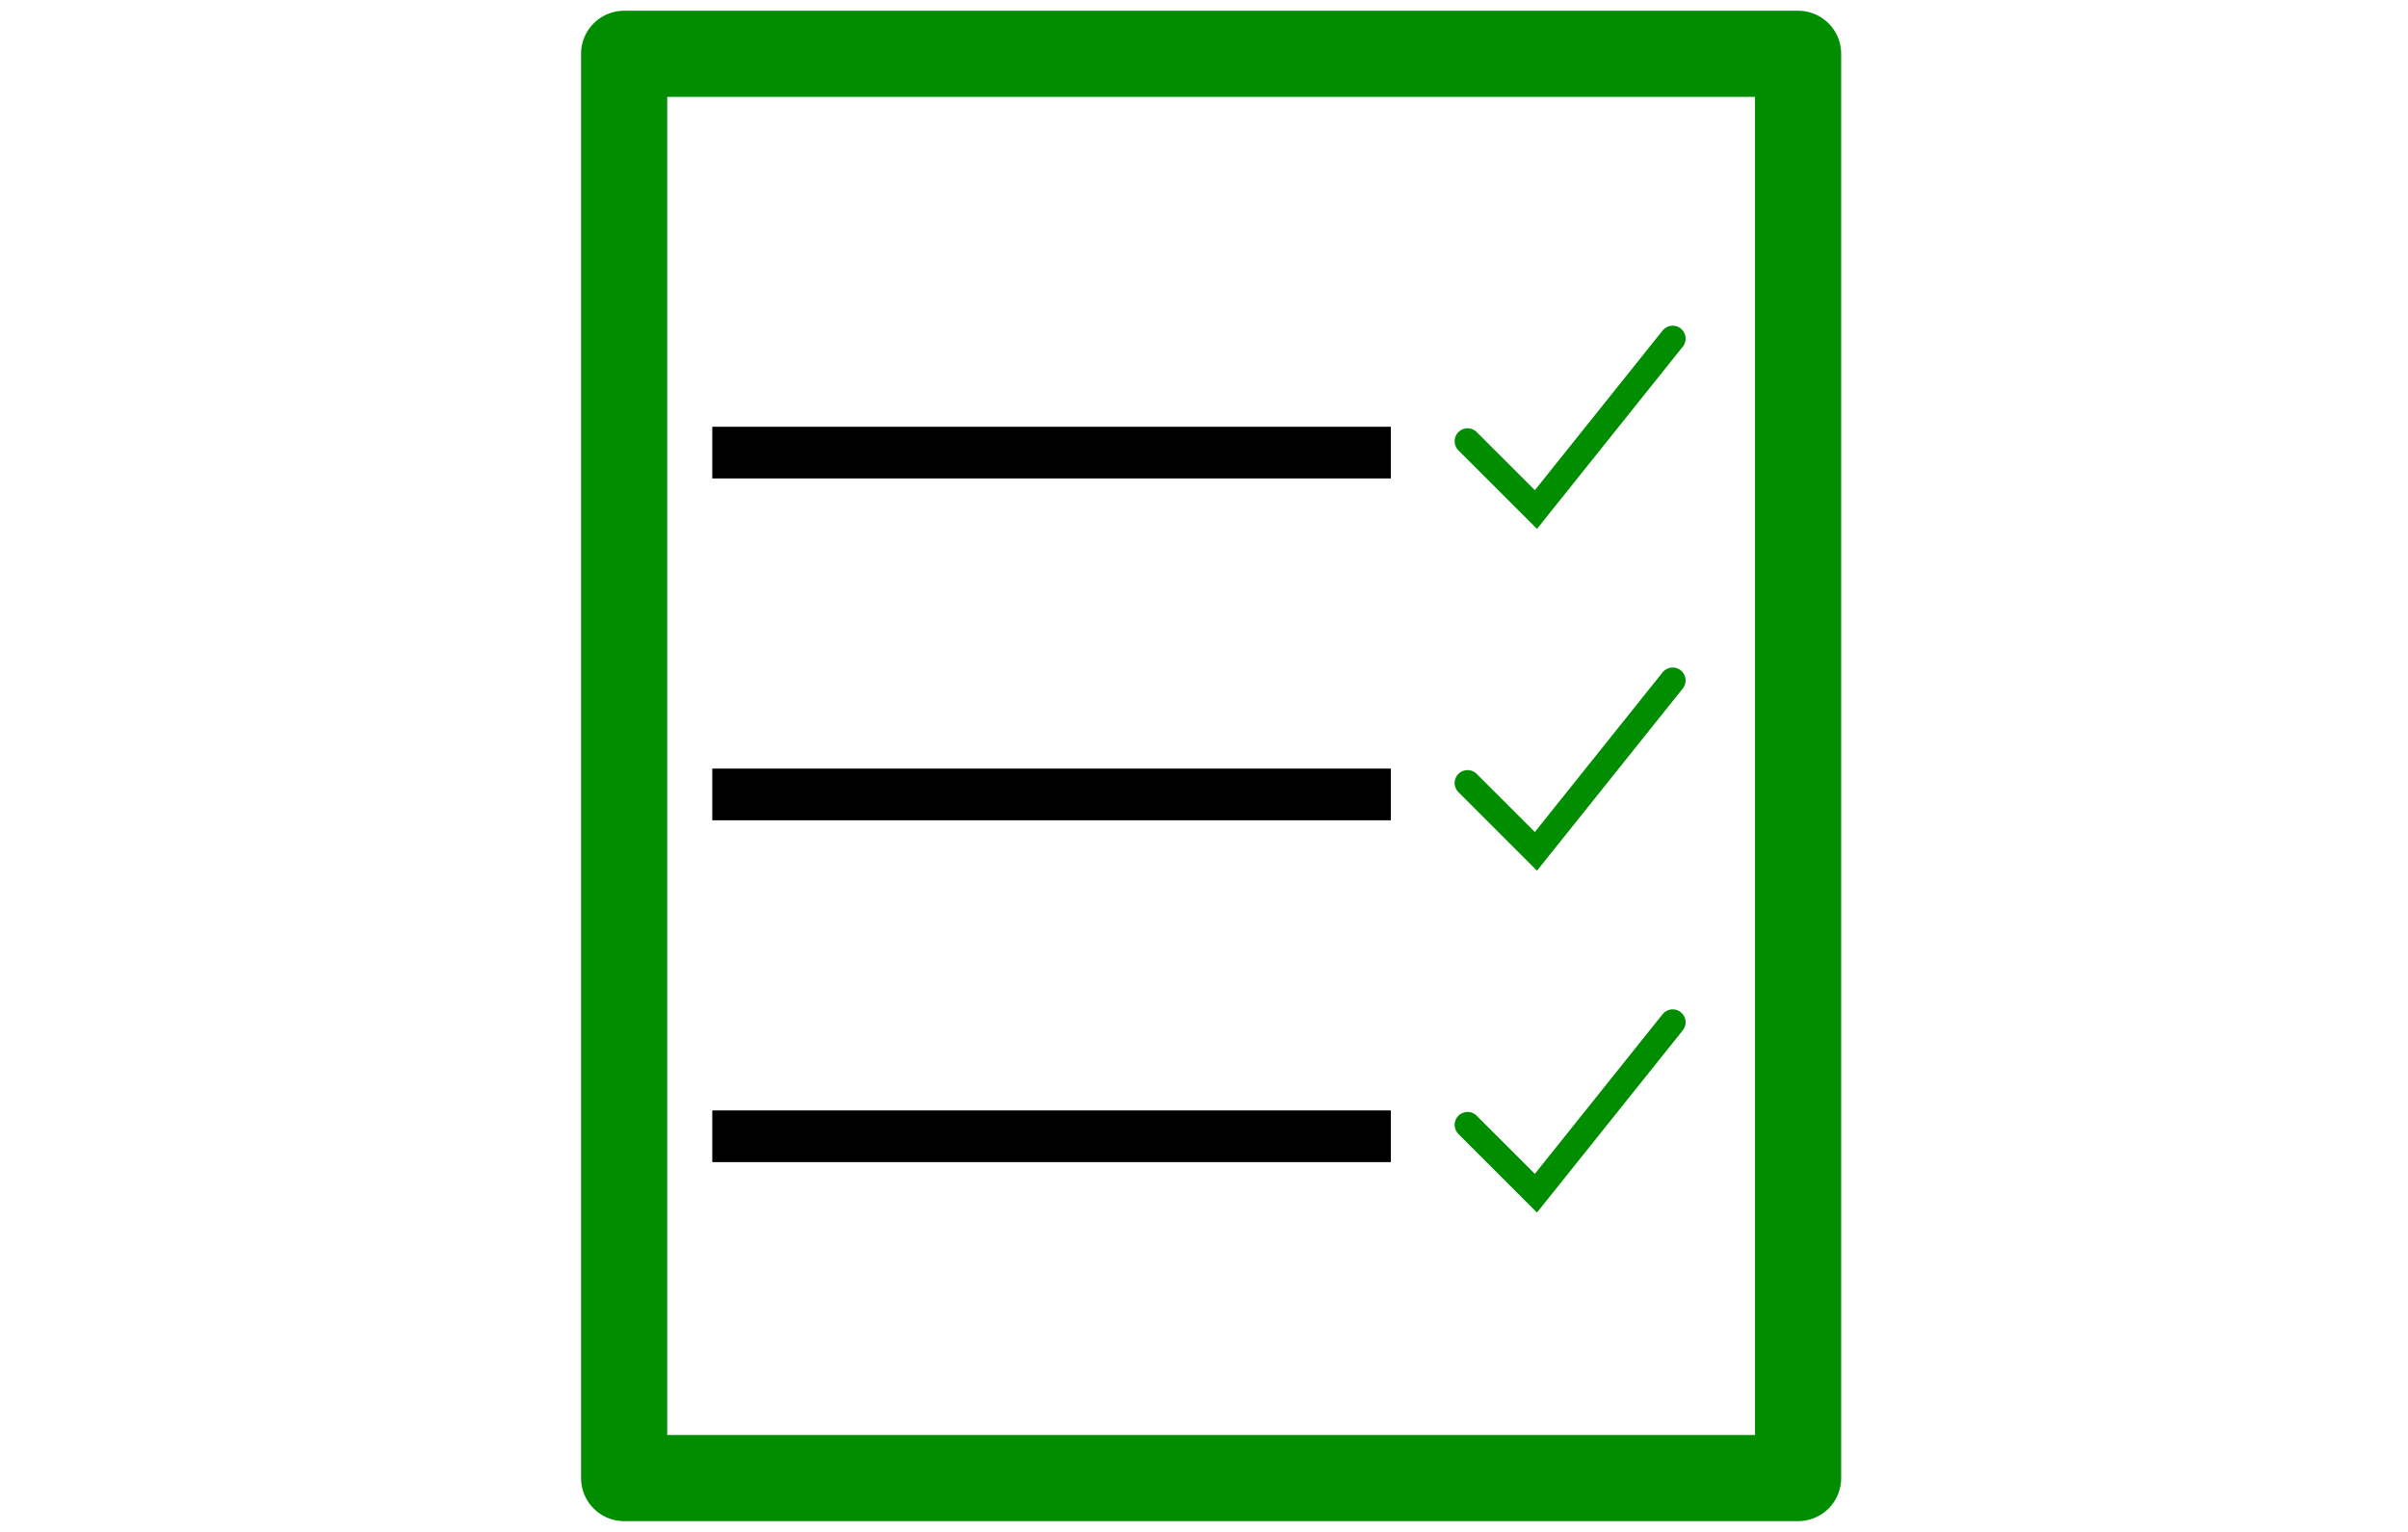 <?xml version="1.0" encoding="UTF-8" standalone="no"?>
<!-- Created with Inkscape (http://www.inkscape.org/) -->

<svg
   xmlns:dc="http://purl.org/dc/elements/1.1/"
   xmlns:cc="http://creativecommons.org/ns#"
   xmlns:rdf="http://www.w3.org/1999/02/22-rdf-syntax-ns#"
   xmlns:svg="http://www.w3.org/2000/svg"
   xmlns="http://www.w3.org/2000/svg"
   xmlns:sodipodi="http://sodipodi.sourceforge.net/DTD/sodipodi-0.dtd"
   xmlns:inkscape="http://www.inkscape.org/namespaces/inkscape"
   width="2.2in"
   height="1.4in"
   viewBox="0 0 55.88 35.572"
   version="1.1"
   id="svg839"
   inkscape:version="0.92.1 r15371"
   sodipodi:docname="diagnostics.svg">
  <defs
     id="defs833" />
  <sodipodi:namedview
     id="base"
     pagecolor="#ffffff"
     bordercolor="#666666"
     borderopacity="1.0"
     inkscape:pageopacity="0.0"
     inkscape:pageshadow="2"
     inkscape:zoom="3.1885452"
     inkscape:cx="131.97941"
     inkscape:cy="90.840304"
     inkscape:document-units="mm"
     inkscape:current-layer="layer1"
     showgrid="true"
     units="in"
     inkscape:window-width="1920"
     inkscape:window-height="1017"
     inkscape:window-x="-8"
     inkscape:window-y="-8"
     inkscape:window-maximized="1"
     fit-margin-top="0"
     fit-margin-left="0"
     fit-margin-right="0"
     fit-margin-bottom="0">
    <inkscape:grid
       type="xygrid"
       id="grid841"
       originx="-6.688"
       originy="-15.948" />
  </sodipodi:namedview>
  <g
     inkscape:label="Layer 1"
     inkscape:groupmode="layer"
     id="layer1"
     transform="translate(-6.688,-245.48)">
    <rect
       style="fill:none;fill-opacity:1;stroke:#008e00;stroke-width:2;stroke-linecap:round;stroke-linejoin:round;stroke-miterlimit:4;stroke-dasharray:none;stroke-opacity:1"
       id="rect843"
       width="27.252"
       height="33.073"
       x="21.167"
       y="246.729" />
    <path
       style="fill:none;fill-opacity:1;stroke:#000000;stroke-width:1.2;stroke-linecap:square;stroke-linejoin:miter;stroke-miterlimit:4;stroke-dasharray:none;stroke-dashoffset:0.794;stroke-opacity:1"
       d="m 23.813,255.99 c 14.552,0 14.552,0 14.552,0"
       id="path1388"
       inkscape:connector-curvature="0" />
    <path
       style="fill:none;fill-opacity:1;stroke:#000000;stroke-width:1.2;stroke-linecap:square;stroke-linejoin:miter;stroke-miterlimit:4;stroke-dasharray:none;stroke-dashoffset:4.762;stroke-opacity:1"
       d="m 23.813,263.927 c 14.552,0 14.552,0 14.552,0"
       id="path1388-7"
       inkscape:connector-curvature="0" />
    <path
       style="fill:none;fill-opacity:1;stroke:#000000;stroke-width:1.2;stroke-linecap:square;stroke-linejoin:miter;stroke-miterlimit:4;stroke-dasharray:none;stroke-dashoffset:0;stroke-opacity:1"
       d="m 23.813,271.865 c 14.552,0 14.552,0 14.552,0"
       id="path1388-8"
       inkscape:connector-curvature="0" />
    <path
       style="fill:none;stroke:#008e00;stroke-width:0.6;stroke-linecap:round;stroke-linejoin:miter;stroke-miterlimit:4;stroke-dasharray:none;stroke-opacity:1"
       d="m 40.746,255.725 1.587,1.587 3.175,-3.969"
       id="path1411"
       inkscape:connector-curvature="0" />
    <path
       style="fill:none;stroke:#008e00;stroke-width:0.6;stroke-linecap:round;stroke-linejoin:miter;stroke-miterlimit:4;stroke-dasharray:none;stroke-opacity:1"
       d="m 40.746,263.662 1.587,1.587 3.175,-3.969"
       id="path1411-9"
       inkscape:connector-curvature="0" />
    <path
       style="fill:none;stroke:#008e00;stroke-width:0.6;stroke-linecap:round;stroke-linejoin:miter;stroke-miterlimit:4;stroke-dasharray:none;stroke-opacity:1"
       d="m 40.746,271.6 1.587,1.587 3.175,-3.969"
       id="path1411-0"
       inkscape:connector-curvature="0" />
  </g>
</svg>
